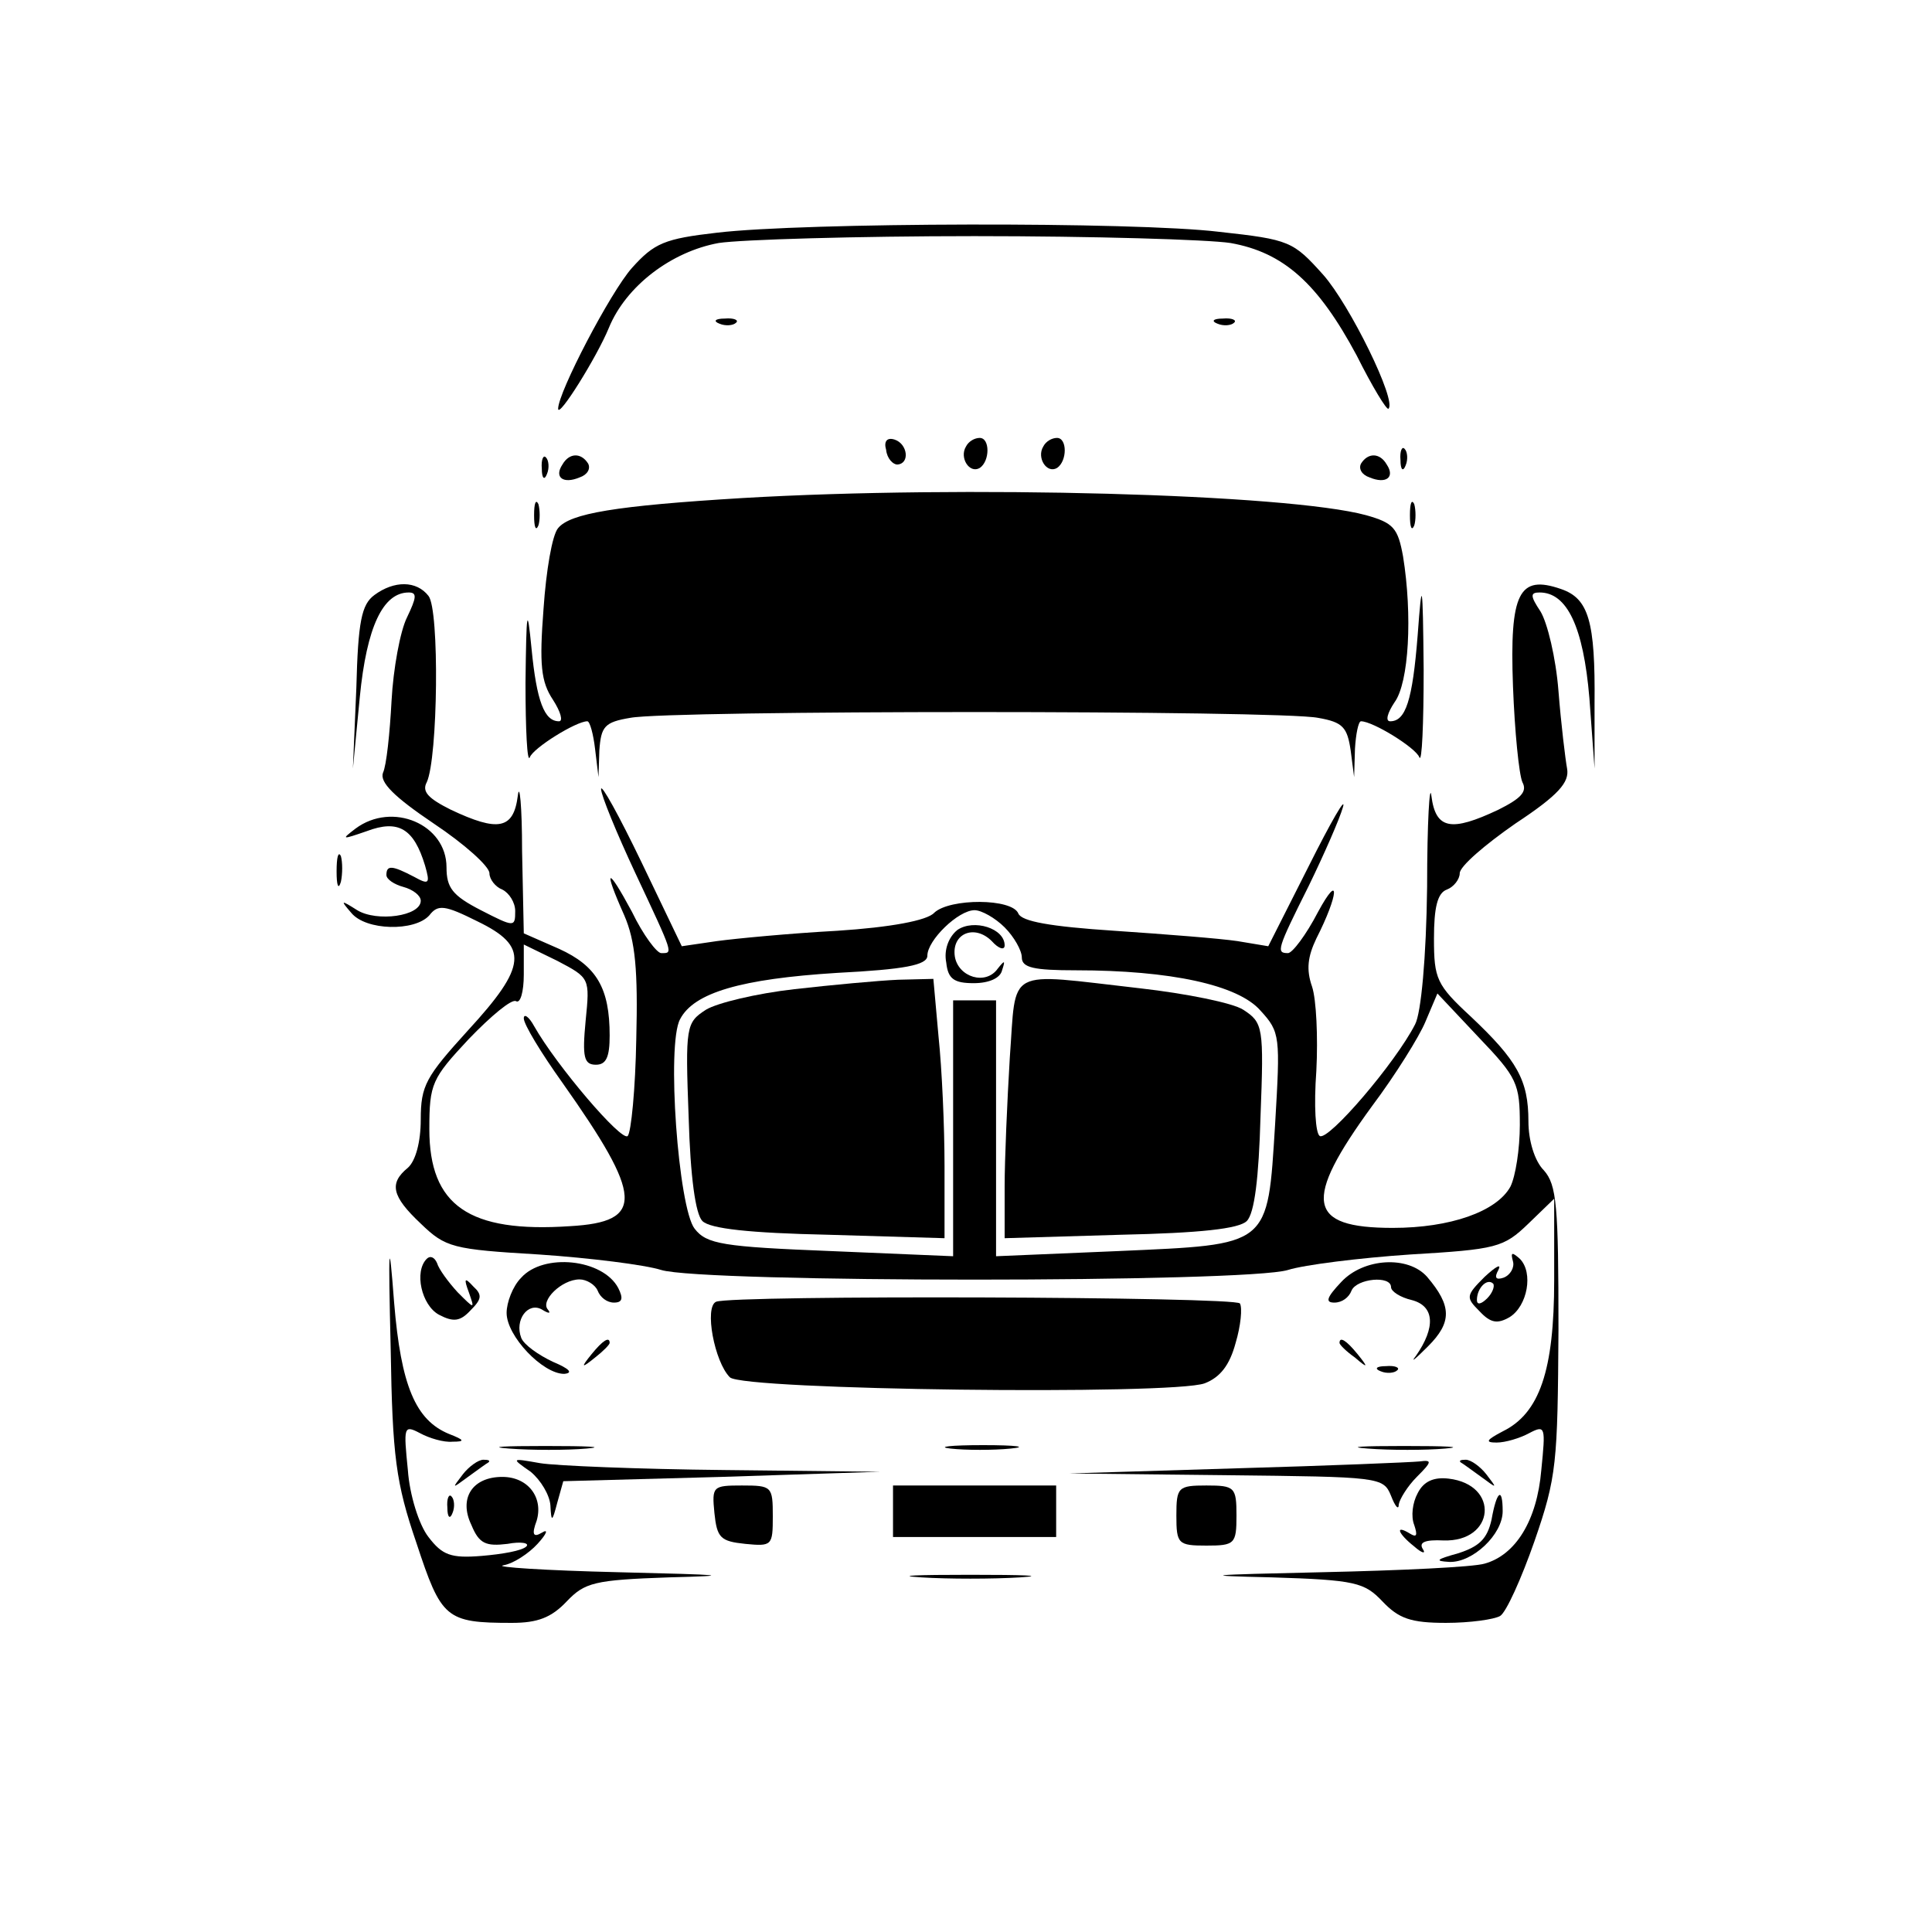 <?xml version="1.0" encoding="UTF-8" standalone="no"?> <svg xmlns="http://www.w3.org/2000/svg" version="1.0" width="225pt" height="225pt" viewBox="0 0 225 225" preserveAspectRatio="xMidYMid meet"><g transform="translate(0,225) scale(0.1,-0.1)" fill="#000000" stroke="none"><path d="M835 1979 c-61 -7 -73 -12 -99 -41 -25 -28 -86 -145 -86 -164 0 -12 45 60 59 94 20 49 73 89 128 99 26 4 161 8 298 8 138 0 272 -4 298 -8 62 -11 102 -47 147 -131 18 -36 35 -64 37 -62 10 9 -45 121 -76 156 -35 39 -39 41 -121 50 -99 12 -484 11 -585 -1z"></path><path d="M838 1873 c7 -3 16 -2 19 1 4 3 -2 6 -13 5 -11 0 -14 -3 -6 -6z"></path><path d="M1418 1873 c7 -3 16 -2 19 1 4 3 -2 6 -13 5 -11 0 -14 -3 -6 -6z"></path><path d="M1032 1726 c1 -10 8 -17 13 -17 15 1 12 24 -3 29 -9 3 -13 -2 -10 -12z"></path><path d="M1125 1730 c-8 -13 4 -32 16 -25 12 8 12 35 0 35 -6 0 -13 -4 -16 -10z"></path><path d="M1215 1730 c-8 -13 4 -32 16 -25 12 8 12 35 0 35 -6 0 -13 -4 -16 -10z"></path><path d="M1631 1714 c0 -11 3 -14 6 -6 3 7 2 16 -1 19 -3 4 -6 -2 -5 -13z"></path><path d="M631 1704 c0 -11 3 -14 6 -6 3 7 2 16 -1 19 -3 4 -6 -2 -5 -13z"></path><path d="M655 1709 c-10 -15 1 -23 20 -15 9 3 13 10 10 16 -8 13 -22 13 -30 -1z"></path><path d="M1585 1710 c-3 -6 1 -13 10 -16 19 -8 30 0 20 15 -8 14 -22 14 -30 1z"></path><path d="M865 1670 c-149 -9 -201 -18 -215 -35 -7 -8 -14 -50 -17 -94 -5 -65 -3 -85 11 -106 9 -14 12 -25 7 -25 -17 0 -26 23 -32 85 -5 51 -6 45 -7 -40 0 -55 2 -94 5 -87 4 11 54 42 67 42 3 0 7 -15 9 -32 l4 -33 1 31 c2 28 6 33 36 38 45 9 757 9 801 0 29 -5 34 -11 38 -38 l4 -31 1 33 c1 17 4 32 7 32 14 0 64 -31 68 -42 3 -7 5 39 5 102 -1 105 -2 108 -7 40 -6 -76 -14 -100 -32 -100 -6 0 -3 10 5 22 17 23 21 102 10 170 -6 33 -11 39 -43 48 -92 25 -470 35 -726 20z"></path><path d="M622 1650 c0 -14 2 -19 5 -12 2 6 2 18 0 25 -3 6 -5 1 -5 -13z"></path><path d="M1642 1650 c0 -14 2 -19 5 -12 2 6 2 18 0 25 -3 6 -5 1 -5 -13z"></path><path d="M436 1557 c-15 -11 -19 -31 -21 -108 l-4 -94 8 83 c8 82 27 122 57 122 10 0 9 -6 -2 -29 -8 -16 -16 -60 -18 -97 -2 -38 -6 -76 -10 -84 -4 -11 13 -28 59 -59 36 -24 65 -50 65 -58 0 -7 7 -16 15 -19 8 -4 15 -15 15 -25 0 -19 -1 -19 -40 1 -33 17 -40 26 -40 50 0 50 -63 77 -106 45 -17 -13 -16 -13 13 -3 37 14 55 3 68 -40 6 -21 5 -23 -13 -13 -25 13 -32 14 -32 2 0 -5 9 -11 20 -14 11 -3 20 -10 20 -16 0 -18 -51 -25 -74 -11 -19 12 -20 12 -7 -3 17 -21 74 -22 91 -3 10 13 18 12 56 -7 60 -29 58 -52 -11 -127 -49 -54 -55 -64 -55 -104 0 -26 -6 -48 -15 -56 -22 -18 -19 -33 15 -65 29 -28 37 -30 138 -36 59 -4 123 -12 142 -18 48 -15 682 -15 730 0 19 6 83 14 142 18 101 6 109 8 138 36 l30 29 0 -95 c0 -105 -17 -155 -60 -176 -19 -10 -21 -13 -7 -13 10 0 27 5 38 11 19 10 19 7 14 -43 -5 -59 -30 -99 -66 -109 -13 -4 -98 -8 -189 -10 -136 -3 -147 -4 -59 -6 98 -3 108 -6 129 -28 19 -20 33 -25 74 -25 28 0 56 4 63 8 7 4 25 44 40 87 26 75 27 91 28 246 0 145 -2 169 -17 186 -11 11 -18 35 -18 57 0 48 -13 71 -67 122 -40 37 -43 44 -43 91 0 36 4 53 15 57 8 3 15 12 15 19 0 8 29 33 65 58 50 33 63 48 60 64 -2 11 -7 52 -10 90 -3 39 -13 80 -21 93 -12 18 -12 22 -1 22 32 0 51 -40 58 -123 l6 -82 0 75 c1 97 -7 123 -39 134 -49 17 -60 -4 -56 -113 2 -53 7 -103 11 -112 6 -11 -2 -19 -28 -32 -55 -26 -73 -23 -78 16 -2 17 -5 -30 -5 -106 -1 -82 -7 -147 -14 -160 -23 -45 -101 -136 -111 -130 -5 3 -7 35 -4 76 2 39 0 83 -5 98 -7 20 -5 35 5 56 26 51 28 79 2 31 -14 -27 -30 -48 -35 -48 -14 0 -13 4 24 78 18 37 36 78 40 92 4 14 -14 -17 -40 -69 l-47 -93 -36 6 c-20 3 -84 8 -143 12 -76 5 -108 11 -112 20 -7 18 -80 18 -98 1 -8 -9 -51 -17 -113 -21 -55 -3 -118 -9 -140 -12 l-41 -6 -47 98 c-26 54 -47 92 -47 85 0 -7 18 -51 40 -98 45 -96 44 -93 30 -93 -5 0 -21 21 -34 48 -29 54 -34 52 -9 -4 13 -30 16 -64 14 -144 -1 -58 -6 -109 -10 -113 -7 -7 -83 82 -109 128 -6 11 -12 15 -12 9 0 -7 20 -40 45 -75 94 -133 96 -162 9 -167 -118 -8 -164 24 -164 113 0 53 3 59 46 105 26 27 50 47 55 44 5 -3 9 11 9 31 l0 35 39 -19 c38 -20 38 -20 33 -70 -4 -42 -2 -51 12 -51 12 0 16 9 16 34 0 55 -15 81 -59 101 l-41 18 -2 96 c0 53 -3 81 -5 64 -5 -39 -23 -42 -78 -16 -26 13 -34 21 -28 32 13 28 15 201 2 217 -14 18 -40 18 -63 1z m734 -387 c11 -11 20 -27 20 -35 0 -12 14 -15 63 -15 110 0 189 -17 215 -47 23 -25 23 -30 17 -132 -9 -144 -5 -140 -183 -148 l-142 -6 0 149 0 149 -25 0 -25 0 0 -149 0 -149 -142 6 c-126 5 -145 8 -159 26 -19 24 -33 215 -17 244 16 31 71 47 183 54 78 4 105 9 105 20 0 18 36 53 55 53 8 0 24 -9 35 -20z m600 -230 c0 -28 -5 -60 -11 -72 -16 -29 -70 -48 -137 -48 -100 0 -105 31 -24 142 27 36 55 81 62 98 l14 33 48 -51 c45 -47 48 -54 48 -102z"></path><path d="M1115 1167 c-10 -8 -16 -23 -13 -38 2 -19 9 -24 32 -24 18 0 31 6 33 15 4 12 3 12 -5 2 -14 -20 -46 -10 -50 14 -4 27 23 38 43 18 8 -9 15 -11 15 -5 0 20 -36 31 -55 18z"></path><path d="M925 1098 c-44 -5 -90 -16 -103 -24 -23 -15 -24 -19 -20 -125 2 -70 8 -113 16 -121 9 -9 55 -14 147 -16 l135 -4 0 84 c0 46 -3 113 -7 151 l-6 67 -41 -1 c-23 -1 -77 -6 -121 -11z"></path><path d="M1176 1018 c-3 -50 -6 -118 -6 -150 l0 -60 135 4 c93 2 138 7 147 16 9 9 14 50 16 122 4 104 3 109 -20 124 -12 8 -67 19 -120 25 -159 18 -144 26 -152 -81z"></path><path d="M392 1235 c0 -16 2 -22 5 -12 2 9 2 23 0 30 -3 6 -5 -1 -5 -18z"></path><path d="M455 679 c2 -125 6 -156 30 -226 29 -88 34 -93 111 -93 30 0 46 6 64 25 21 22 32 25 119 28 78 2 67 3 -59 6 -85 2 -145 6 -134 8 12 2 30 14 40 25 11 12 13 18 5 13 -10 -6 -12 -2 -6 14 8 27 -10 51 -40 51 -35 0 -51 -25 -36 -56 9 -22 17 -25 42 -22 16 3 26 1 22 -3 -5 -5 -28 -9 -52 -11 -36 -3 -46 1 -62 22 -11 14 -22 49 -24 78 -5 50 -5 53 14 43 11 -6 28 -11 38 -10 15 0 14 2 -4 9 -39 16 -56 56 -64 153 -6 79 -7 71 -4 -54z"></path><path d="M497 784 c-15 -15 -6 -54 14 -65 17 -9 25 -8 37 5 13 13 14 18 3 28 -10 11 -11 9 -5 -7 7 -20 7 -20 -13 0 -11 12 -22 27 -24 34 -3 7 -8 9 -12 5z"></path><path d="M1762 781 c2 -7 -3 -16 -11 -19 -9 -3 -11 0 -6 9 4 8 -3 4 -16 -8 -22 -22 -22 -24 -6 -40 13 -14 21 -15 35 -7 21 13 28 52 12 68 -9 8 -11 8 -8 -3z m-30 -43 c-7 -7 -12 -8 -12 -2 0 14 12 26 19 19 2 -3 -1 -11 -7 -17z"></path><path d="M607 762 c-10 -10 -17 -29 -17 -41 0 -27 42 -71 67 -71 11 1 6 6 -13 14 -17 8 -34 20 -37 28 -8 21 8 42 24 33 8 -5 11 -5 7 0 -9 10 16 35 37 35 8 0 18 -6 21 -13 3 -8 11 -14 19 -14 10 0 11 5 5 17 -18 34 -87 41 -113 12z"></path><path d="M1562 757 c-17 -18 -19 -24 -8 -24 9 0 17 6 20 14 6 14 46 18 46 4 0 -5 11 -12 24 -15 27 -7 28 -32 5 -65 -7 -9 -1 -4 14 11 28 28 28 47 -1 81 -22 25 -74 22 -100 -6z"></path><path d="M834 734 c-14 -6 -2 -70 16 -88 15 -15 515 -21 553 -7 18 7 29 21 36 47 6 20 8 41 5 46 -5 8 -590 10 -610 2z"></path><path d="M689 673 c-13 -16 -12 -17 4 -4 9 7 17 15 17 17 0 8 -8 3 -21 -13z"></path><path d="M1560 686 c0 -2 8 -10 18 -17 15 -13 16 -12 3 4 -13 16 -21 21 -21 13z"></path><path d="M1608 653 c7 -3 16 -2 19 1 4 3 -2 6 -13 5 -11 0 -14 -3 -6 -6z"></path><path d="M593 563 c26 -2 67 -2 90 0 23 2 2 3 -48 3 -49 0 -68 -1 -42 -3z"></path><path d="M1107 563 c18 -2 50 -2 70 0 21 2 7 4 -32 4 -38 0 -55 -2 -38 -4z"></path><path d="M1593 563 c26 -2 67 -2 90 0 23 2 2 3 -48 3 -49 0 -68 -1 -42 -3z"></path><path d="M539 533 c-13 -17 -13 -17 6 -3 11 8 22 16 24 17 2 2 0 3 -6 3 -6 0 -17 -8 -24 -17z"></path><path d="M618 536 c12 -10 22 -27 23 -39 1 -20 2 -20 8 3 l7 25 184 5 185 6 -181 2 c-100 1 -197 5 -215 8 -34 6 -34 6 -11 -10z"></path><path d="M1440 540 l-195 -6 183 -2 c179 -2 183 -2 192 -24 5 -13 9 -17 9 -10 1 6 10 21 21 32 18 18 18 20 3 18 -10 -1 -106 -5 -213 -8z"></path><path d="M1701 547 c2 -1 13 -9 24 -17 19 -14 19 -14 6 3 -7 9 -18 17 -24 17 -6 0 -8 -1 -6 -3z"></path><path d="M1651 511 c-6 -11 -8 -27 -4 -37 4 -12 3 -15 -5 -10 -18 11 -14 0 5 -15 9 -8 14 -9 10 -3 -5 8 3 11 24 10 60 -2 66 65 6 72 -17 2 -29 -3 -36 -17z"></path><path d="M832 488 c3 -29 7 -33 36 -36 31 -3 32 -2 32 32 0 35 -1 36 -36 36 -34 0 -35 -1 -32 -32z"></path><path d="M1040 490 l0 -30 95 0 95 0 0 30 0 30 -95 0 -95 0 0 -30z"></path><path d="M1370 485 c0 -33 2 -35 35 -35 33 0 35 2 35 35 0 33 -2 35 -35 35 -33 0 -35 -2 -35 -35z"></path><path d="M521 494 c0 -11 3 -14 6 -6 3 7 2 16 -1 19 -3 4 -6 -2 -5 -13z"></path><path d="M1737 480 c-5 -22 -14 -31 -39 -39 -25 -7 -28 -9 -10 -10 27 -1 62 32 62 59 0 29 -7 24 -13 -10z"></path><path d="M1073 413 c31 -2 83 -2 115 0 31 2 5 3 -58 3 -63 0 -89 -1 -57 -3z"></path></g></svg> 